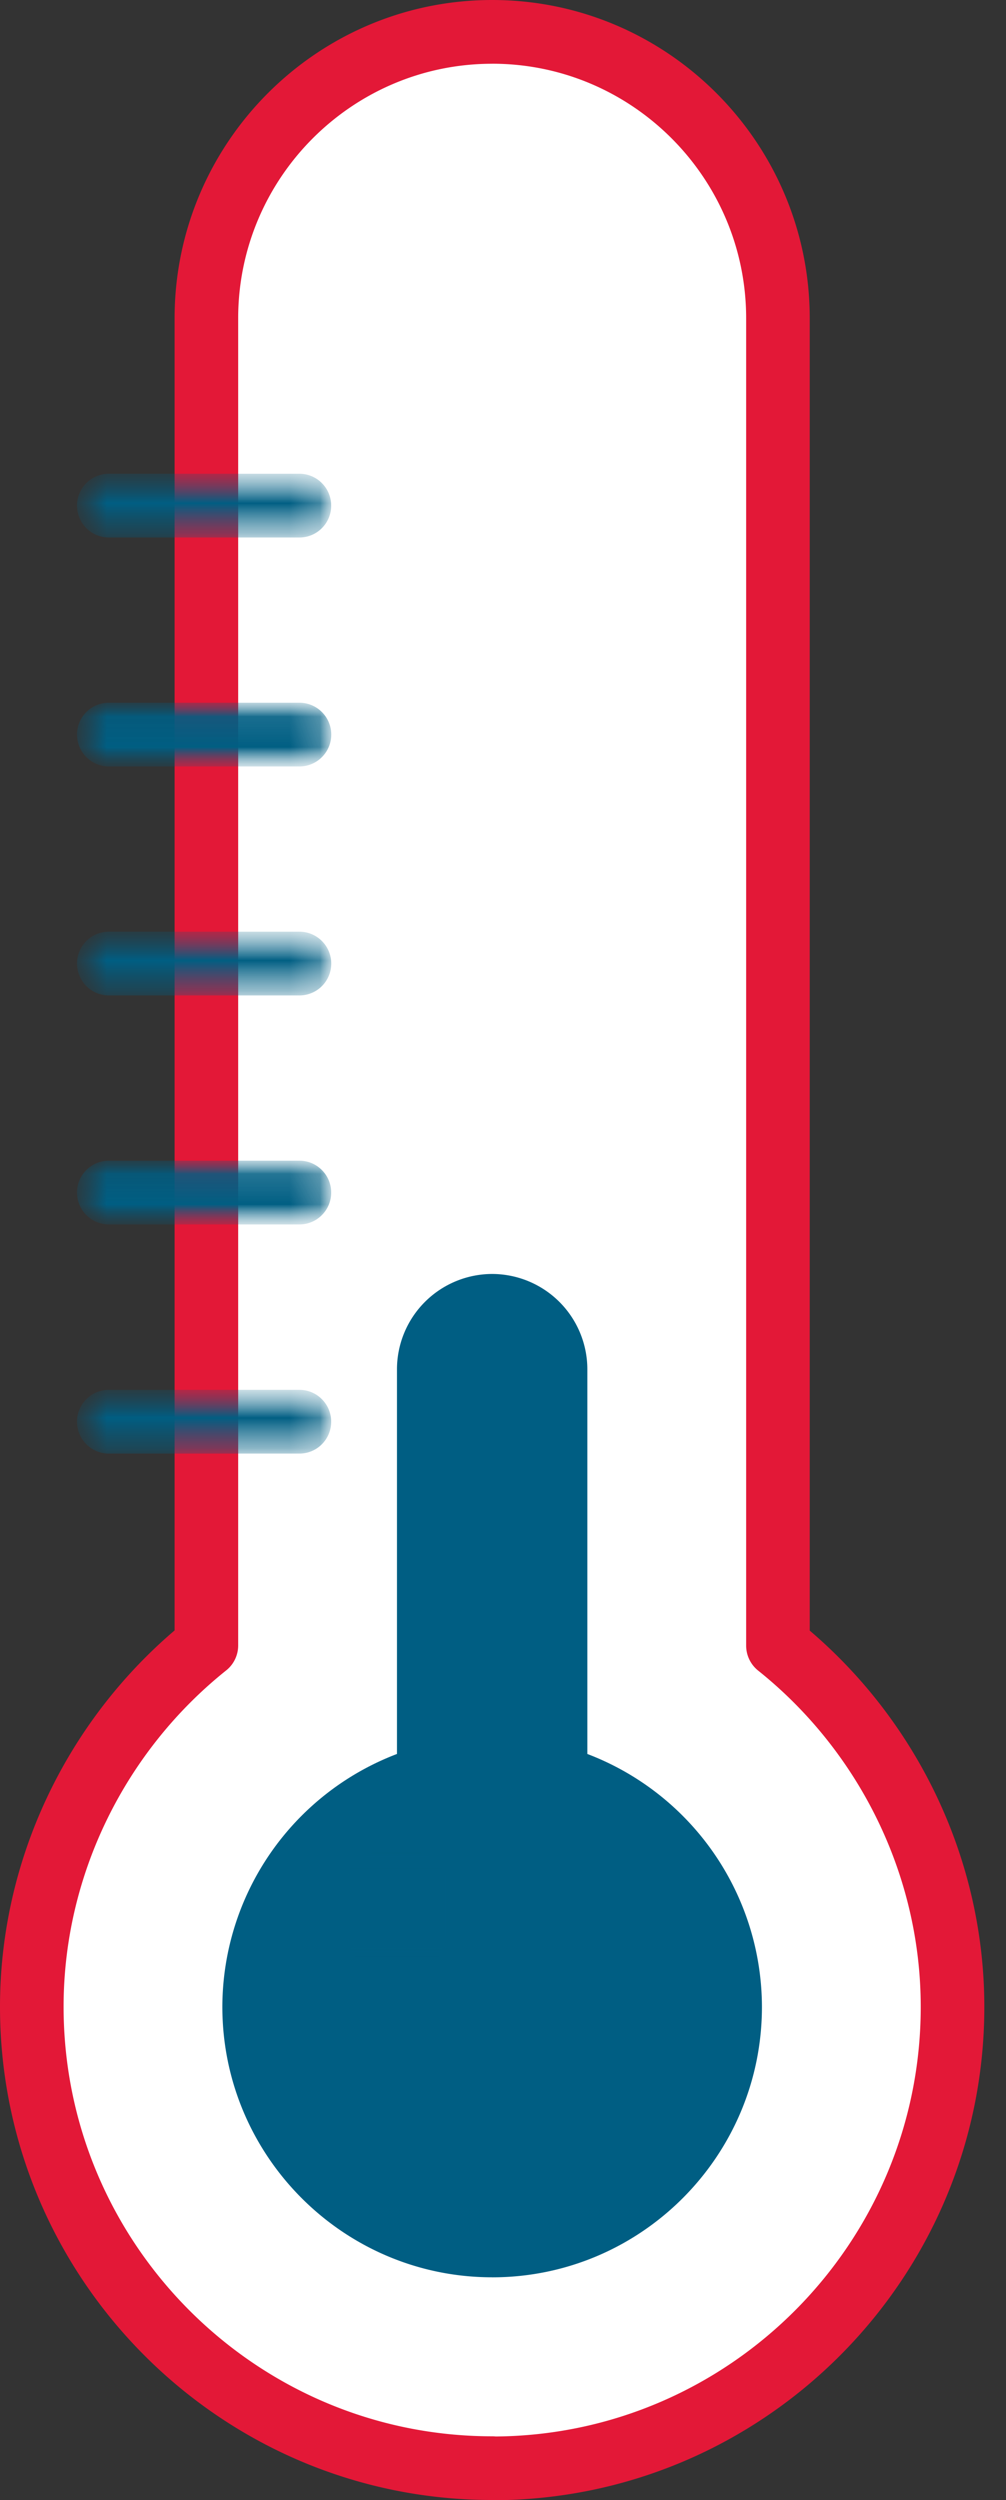 <svg xmlns="http://www.w3.org/2000/svg" width="33"  height="82" viewBox="0 0 33 82" fill="none">
  <rect x="0" y="0" width="33" height="82" fill="#333333" stroke="none"/>
  <path d="M16.144 80.954c-8.324 0-15.101-6.793-15.101-15.136 0-4.667 2.188-9.02 5.727-11.849V10.441c0-5.18 4.207-9.396 9.374-9.396S25.52 5.26 25.52 10.44v43.535c3.538 2.829 5.727 7.182 5.727 11.849 0 8.343-6.777 15.135-15.102 15.135" fill="#fff"/>
  <path fill-rule="evenodd" clip-rule="evenodd" d="M16.145 2.091c-4.592 0-8.332 3.748-8.332 8.35V53.97c0 .318-.144.619-.392.817-3.299 2.637-5.335 6.693-5.335 11.032 0 7.766 6.31 14.09 14.059 14.09q.058 0 .115.006c7.696-.062 13.943-6.362 13.943-14.09 0-4.338-2.036-8.394-5.334-11.031a1.05 1.05 0 0 1-.393-.817V10.44c0-4.602-3.74-8.35-8.331-8.35m-.124 79.908C7.177 81.932 0 74.698 0 65.82 0 61 2.18 56.501 5.727 53.477V10.442C5.727 4.684 10.401 0 16.145 0s10.417 4.684 10.417 10.441v43.042c3.548 3.024 5.727 7.523 5.727 12.343 0 8.92-7.244 16.18-16.144 16.18q-.064 0-.124-.007" fill="#E31837"/>
  <path d="M16.144 74.694c-4.881 0-8.85-3.984-8.85-8.87a8.89 8.89 0 0 1 5.728-8.295V44.915a3.13 3.13 0 0 1 3.122-3.13 3.13 3.13 0 0 1 3.123 3.13v12.614a8.895 8.895 0 0 1 5.727 8.296c0 4.892-3.968 8.87-8.85 8.87" fill="#005E83"/>
  <g style="mix-blend-mode:multiply">
    <mask id="a" style="mask-type:luminance" maskUnits="userSpaceOnUse" x="10" y="60" width="6" height="5">
      <path d="M15.101 60.598h-4.166v4.175h4.166z" fill="#fff" style="mix-blend-mode:multiply"/>
    </mask>
    <g mask="url(#a)">
      <mask id="b" style="mask-type:luminance" maskUnits="userSpaceOnUse" x="10" y="60" width="6" height="5">
        <path d="M15.101 60.604h-4.166v4.175h4.166z" fill="#fff" style="mix-blend-mode:multiply"/>
      </mask>
      <g mask="url(#b)">
        <path d="M13.015 60.598a2.087 2.087 0 0 0-2.086 2.084 2.087 2.087 0 0 0 4.172 0 2.087 2.087 0 0 0-2.086-2.084" fill="#005E83"/>
      </g>
    </g>
  </g>
  <g style="mix-blend-mode:multiply">
    <mask id="c" style="mask-type:luminance" maskUnits="userSpaceOnUse" x="2" y="15" width="9" height="3">
      <path d="M10.867 15.54H2.534v2.083h8.332z" fill="#fff" style="mix-blend-mode:multiply"/>
    </mask>
    <g mask="url(#c)">
      <mask id="d" style="mask-type:luminance" maskUnits="userSpaceOnUse" x="2" y="15" width="9" height="3">
        <path d="M10.865 15.54H2.533v2.083h8.332z" fill="#fff" style="mix-blend-mode:multiply"/>
      </mask>
      <g mask="url(#d)">
        <path fill-rule="evenodd" clip-rule="evenodd" d="M2.526 16.585c0-.578.467-1.046 1.043-1.046h6.252c.577 0 1.043.468 1.043 1.046 0 .577-.466 1.045-1.043 1.045H3.57a1.044 1.044 0 0 1-1.043-1.045" fill="#005E83"/>
      </g>
    </g>
  </g>
  <g style="mix-blend-mode:multiply">
    <mask id="e" style="mask-type:luminance" maskUnits="userSpaceOnUse" x="2" y="23" width="9" height="3">
      <path d="M10.867 23.049H2.534v2.084h8.332z" fill="#fff" style="mix-blend-mode:multiply"/>
    </mask>
    <g mask="url(#e)">
      <mask id="f" style="mask-type:luminance" maskUnits="userSpaceOnUse" x="2" y="23" width="9" height="3">
        <path d="M10.865 23.049H2.533v2.084h8.332z" fill="#fff" style="mix-blend-mode:multiply"/>
      </mask>
      <g mask="url(#f)">
        <path fill-rule="evenodd" clip-rule="evenodd" d="M2.526 24.094c0-.577.467-1.045 1.043-1.045h6.252a1.044 1.044 0 0 1 0 2.091H3.57a1.044 1.044 0 0 1-1.043-1.046" fill="#005E83"/>
      </g>
    </g>
  </g>
  <g style="mix-blend-mode:multiply">
    <mask id="g" style="mask-type:luminance" maskUnits="userSpaceOnUse" x="2" y="30" width="9" height="3">
      <path d="M10.867 30.559H2.534v2.084h8.332z" fill="#fff" style="mix-blend-mode:multiply"/>
    </mask>
    <g mask="url(#g)">
      <mask id="h" style="mask-type:luminance" maskUnits="userSpaceOnUse" x="2" y="30" width="9" height="3">
        <path d="M10.865 30.559H2.533v2.084h8.332z" fill="#fff" style="mix-blend-mode:multiply"/>
      </mask>
      <g mask="url(#h)">
        <path fill-rule="evenodd" clip-rule="evenodd" d="M2.526 31.604c0-.577.467-1.045 1.043-1.045h6.252a1.044 1.044 0 0 1 0 2.091H3.57a1.044 1.044 0 0 1-1.043-1.046" fill="#005E83"/>
      </g>
    </g>
  </g>
  <g style="mix-blend-mode:multiply">
    <mask id="i" style="mask-type:luminance" maskUnits="userSpaceOnUse" x="2" y="38" width="9" height="3">
      <path d="M10.867 38.076H2.534v2.084h8.332z" fill="#fff" style="mix-blend-mode:multiply"/>
    </mask>
    <g mask="url(#i)">
      <mask id="j" style="mask-type:luminance" maskUnits="userSpaceOnUse" x="2" y="38" width="9" height="3">
        <path d="M10.865 38.076H2.533v2.084h8.332z" fill="#fff" style="mix-blend-mode:multiply"/>
      </mask>
      <g mask="url(#j)">
        <path fill-rule="evenodd" clip-rule="evenodd" d="M2.526 39.116c0-.578.467-1.046 1.043-1.046h6.252c.577 0 1.043.468 1.043 1.046 0 .577-.466 1.045-1.043 1.045H3.57a1.044 1.044 0 0 1-1.043-1.045" fill="#005E83"/>
      </g>
    </g>
  </g>
  <g style="mix-blend-mode:multiply">
    <mask id="k" style="mask-type:luminance" maskUnits="userSpaceOnUse" x="2" y="45" width="9" height="3">
      <path d="M10.867 45.586H2.534v2.09h8.332z" fill="#fff" style="mix-blend-mode:multiply"/>
    </mask>
    <g mask="url(#k)">
      <mask id="l" style="mask-type:luminance" maskUnits="userSpaceOnUse" x="2" y="45" width="9" height="3">
        <path d="M10.865 45.586H2.533v2.084h8.332z" fill="#fff" style="mix-blend-mode:multiply"/>
      </mask>
      <g mask="url(#l)">
        <path fill-rule="evenodd" clip-rule="evenodd" d="M2.526 46.631c0-.577.467-1.045 1.043-1.045h6.252c.577 0 1.043.468 1.043 1.045 0 .578-.466 1.046-1.043 1.046H3.57a1.044 1.044 0 0 1-1.043-1.046" fill="#005E83"/>
      </g>
    </g>
  </g>
</svg>
